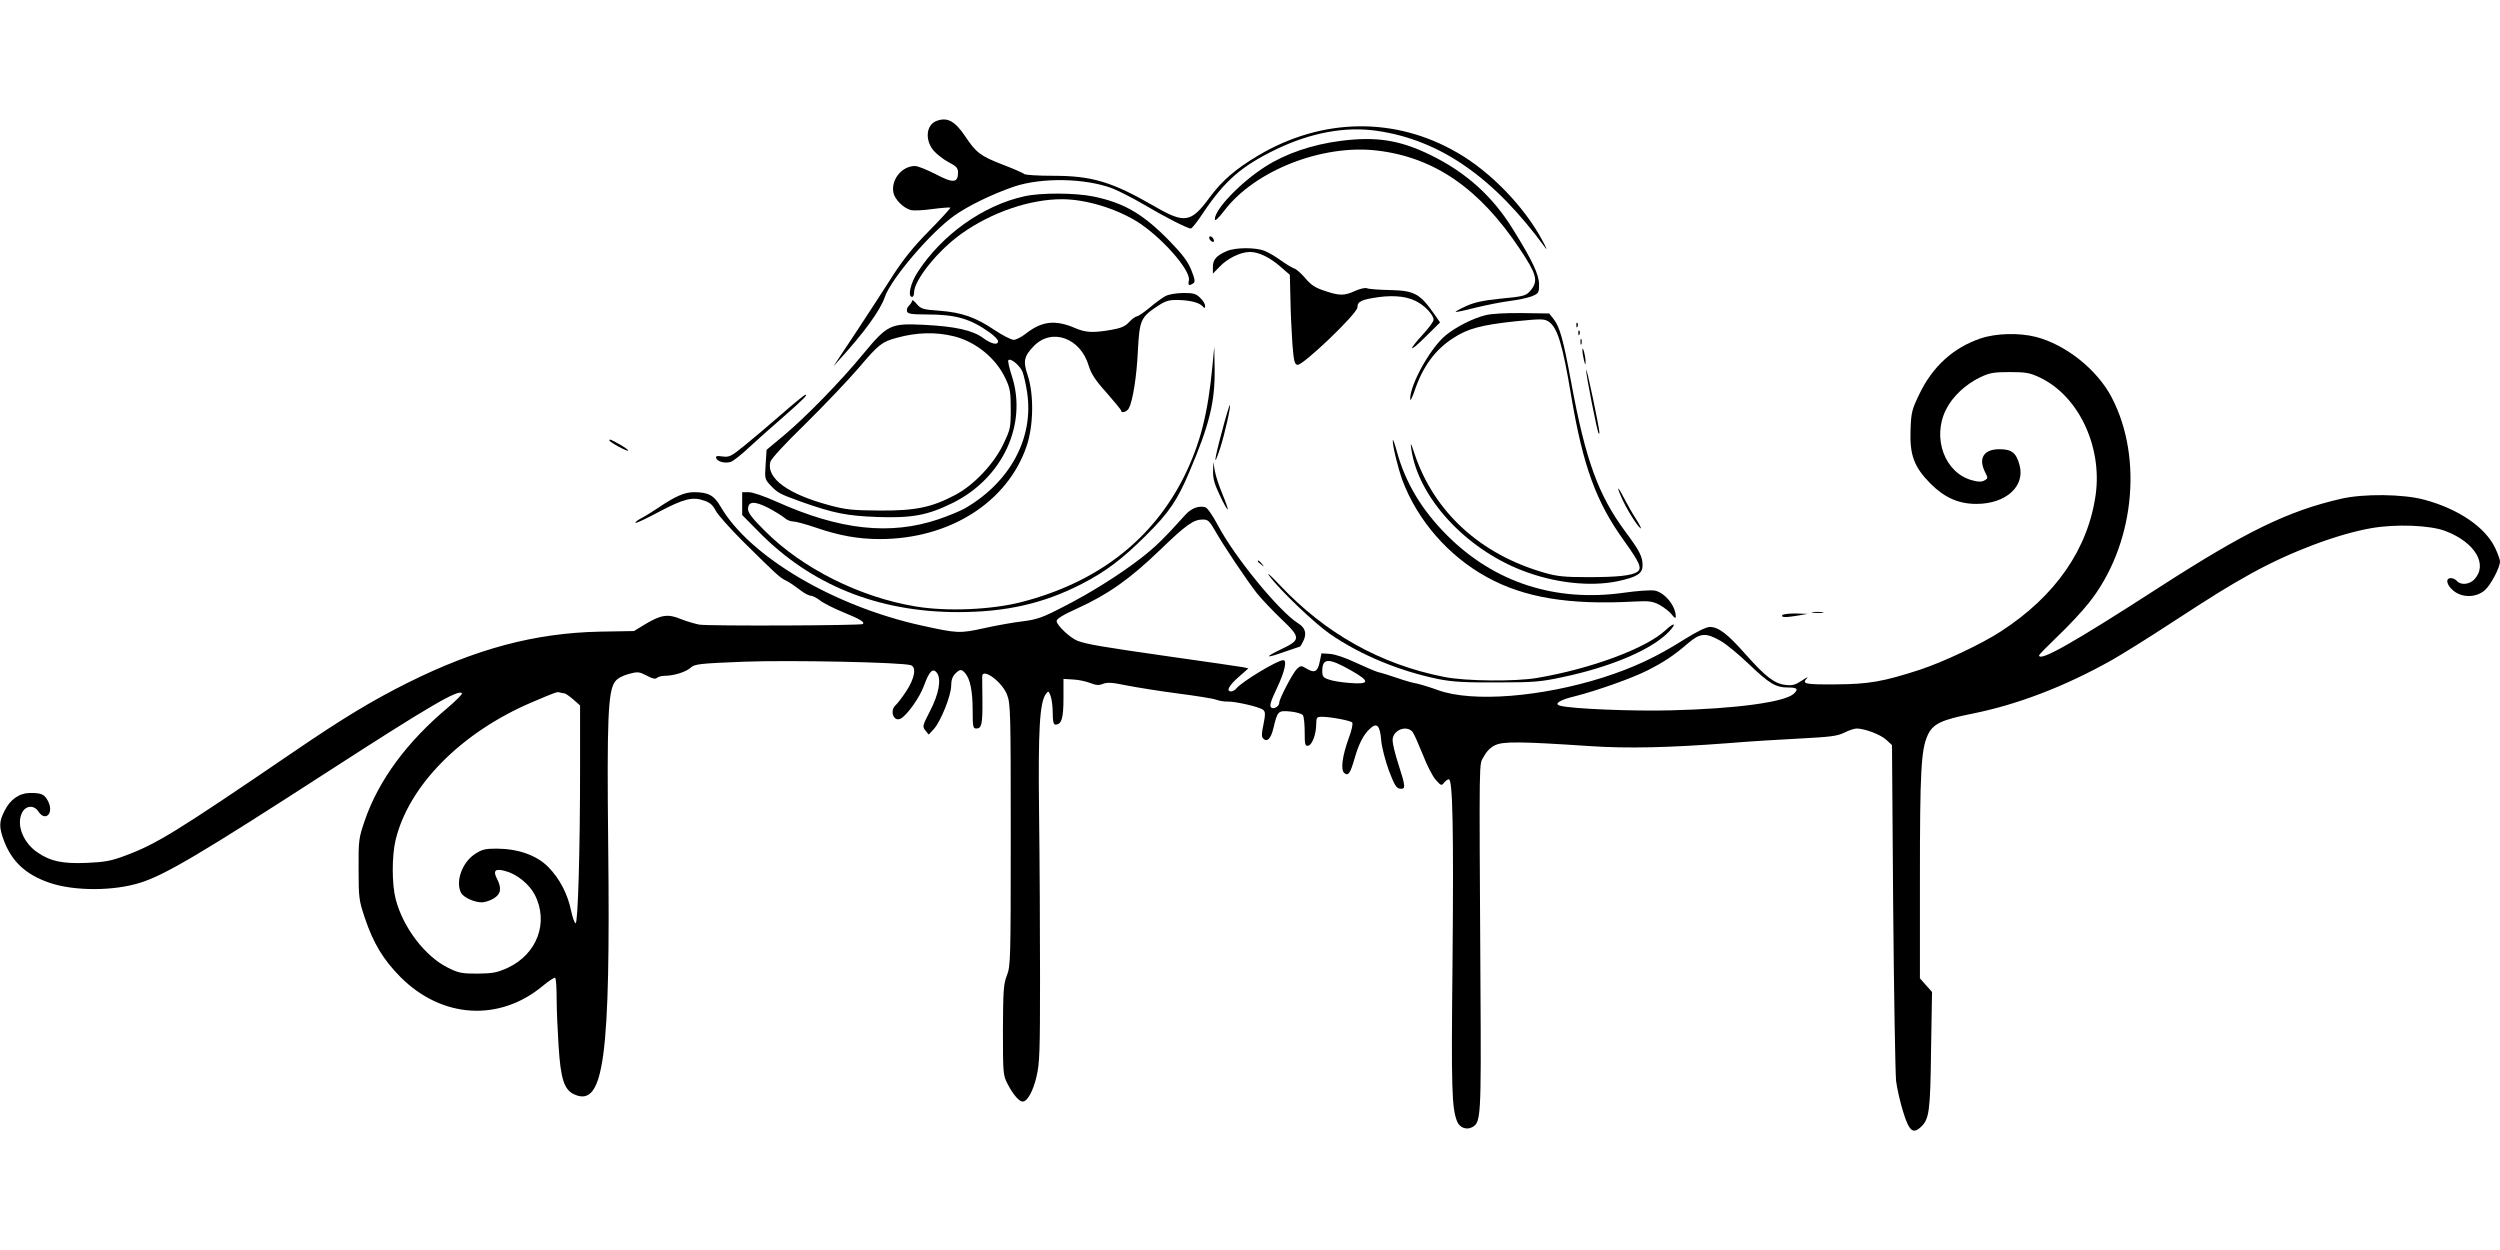 <?xml version="1.0" standalone="no"?>
<!DOCTYPE svg PUBLIC "-//W3C//DTD SVG 20010904//EN"
 "http://www.w3.org/TR/2001/REC-SVG-20010904/DTD/svg10.dtd">
<svg version="1.0" xmlns="http://www.w3.org/2000/svg"
 width="1280pt" height="640pt" viewBox="0 0 1280 640"
 preserveAspectRatio="xMidYMid meet">
<g transform="translate(0,640) scale(0.1,-0.1)"
fill="#000000" stroke="none">
<path d="M4793 5780 c-51 -21 -58 -96 -14 -150 16 -19 51 -46 77 -60 41 -21
49 -30 49 -54 0 -53 -25 -55 -114 -8 -45 23 -92 42 -106 42 -67 0 -123 -69
-111 -135 7 -37 52 -81 91 -91 14 -3 63 -1 111 6 47 6 88 9 90 7 2 -2 -46 -55
-108 -118 -83 -84 -133 -147 -188 -232 -41 -65 -119 -184 -172 -265 -54 -81
-105 -158 -114 -172 l-16 -25 23 26 c133 145 217 261 240 330 32 92 233 328
355 415 72 51 196 111 307 149 142 47 361 43 501 -9 34 -13 107 -51 164 -84
104 -62 222 -122 239 -122 6 0 35 37 65 83 110 163 195 237 373 323 177 85
355 118 516 94 323 -47 598 -238 862 -600 10 -14 4 2 -14 35 -92 174 -265 354
-437 453 -318 185 -691 180 -1018 -13 -118 -70 -187 -130 -250 -215 -95 -130
-128 -136 -280 -48 -222 128 -322 158 -524 158 -75 0 -140 4 -146 9 -5 5 -57
28 -115 50 -110 43 -131 59 -187 143 -54 80 -93 100 -149 78z"/>
<path d="M6866 5679 c-149 -19 -285 -66 -389 -133 -125 -80 -257 -217 -257
-268 0 -13 16 2 48 43 156 206 503 342 784 308 293 -35 524 -195 729 -503 86
-129 95 -162 59 -209 -26 -32 -31 -34 -165 -47 -79 -8 -126 -18 -168 -37 -31
-14 -56 -28 -54 -30 2 -2 49 8 103 22 54 13 133 29 174 34 41 5 92 16 113 24
35 15 37 18 37 61 0 50 -35 123 -133 281 -104 169 -239 291 -420 380 -159 78
-278 97 -461 74z"/>
<path d="M5245 5395 c-211 -46 -423 -197 -547 -389 -37 -57 -52 -126 -28 -126
6 0 10 10 10 22 0 64 123 217 245 303 152 108 348 175 512 175 118 0 267 -44
379 -111 124 -75 282 -252 271 -304 -5 -27 0 -30 22 -16 11 7 10 19 -9 67 -18
45 -45 81 -109 147 -137 141 -234 198 -393 231 -93 19 -269 20 -353 1z"/>
<path d="M6192 5178 c2 -6 10 -14 16 -16 7 -2 10 2 6 12 -7 18 -28 22 -22 4z"/>
<path d="M6280 5114 c-52 -23 -70 -43 -70 -81 l0 -34 34 35 c40 43 108 76 156
76 45 0 104 -29 159 -78 l45 -39 3 -124 c1 -68 6 -171 10 -229 7 -89 11 -105
26 -108 27 -5 307 263 307 294 0 31 20 40 110 53 87 11 156 2 206 -30 39 -24
74 -65 74 -86 0 -9 -23 -40 -50 -70 -83 -90 -79 -104 5 -21 l78 77 -26 38
c-77 110 -104 125 -230 128 -56 1 -109 5 -118 9 -8 4 -35 -2 -60 -13 -56 -26
-81 -26 -157 0 -49 16 -71 31 -99 65 -21 24 -46 47 -58 50 -11 4 -41 22 -66
40 -26 19 -63 41 -83 49 -45 19 -151 19 -196 -1z"/>
<path d="M5965 4883 c-16 -9 -53 -36 -81 -60 -28 -23 -57 -43 -64 -43 -6 0
-24 -13 -39 -29 -20 -22 -41 -31 -92 -40 -93 -16 -131 -14 -186 10 -101 43
-170 35 -253 -31 -21 -16 -48 -30 -60 -30 -12 0 -55 22 -96 49 -99 67 -169 91
-283 100 -85 6 -95 9 -117 34 -13 16 -24 24 -24 18 0 -5 -7 -17 -16 -26 -9 -8
-13 -22 -10 -30 4 -12 26 -15 100 -15 149 0 223 -21 324 -93 23 -17 42 -36 42
-44 0 -22 -34 -15 -77 17 -54 39 -142 59 -304 67 -170 8 -185 1 -310 -150
-119 -144 -290 -319 -404 -415 l-90 -75 -5 -75 c-5 -73 -4 -76 25 -107 37 -39
46 -44 160 -85 164 -58 231 -71 385 -77 180 -6 258 8 388 72 256 127 384 403
302 652 -13 40 -21 76 -17 79 12 12 58 -27 72 -59 7 -18 18 -66 24 -107 35
-232 -87 -459 -319 -593 -25 -14 -86 -39 -136 -56 -247 -83 -504 -55 -827 90
-62 28 -124 49 -143 49 l-34 0 0 -58 0 -59 83 -84 c268 -274 613 -413 1022
-413 246 0 439 44 635 145 120 62 206 126 328 248 117 116 160 179 222 326
103 242 131 357 129 527 l-2 113 -9 -95 c-23 -246 -62 -399 -143 -565 -161
-326 -443 -546 -833 -647 -154 -40 -383 -50 -544 -23 -285 47 -580 195 -770
385 -65 64 -88 94 -88 113 0 41 32 43 103 7 34 -18 71 -41 83 -51 11 -11 32
-19 45 -19 14 0 65 -14 115 -31 122 -42 219 -59 329 -59 356 0 653 188 751
475 36 105 38 265 6 363 -25 73 -19 98 31 150 92 95 239 42 281 -100 12 -40
33 -74 91 -138 41 -47 75 -88 75 -92 0 -16 30 -7 40 12 20 38 40 163 46 295 8
152 15 170 92 222 42 29 62 37 100 37 63 1 118 -11 137 -30 13 -14 15 -14 15
1 0 9 -11 27 -25 40 -21 21 -33 25 -87 25 -38 -1 -75 -7 -93 -17z m-1080 -205
c111 -28 215 -112 263 -216 24 -50 27 -70 27 -157 0 -95 -2 -104 -38 -179 -48
-101 -151 -210 -246 -260 -121 -64 -203 -81 -386 -80 -139 1 -173 4 -258 27
-213 57 -324 138 -303 222 4 16 74 92 183 198 96 95 218 223 271 285 99 117
117 132 192 152 103 29 202 31 295 8z"/>
<path d="M7605 4786 c-64 -16 -149 -59 -202 -102 -79 -64 -184 -253 -183 -328
0 -12 11 8 23 44 42 124 105 210 199 270 74 48 142 66 317 85 131 13 147 13
169 -1 46 -30 72 -114 117 -384 60 -355 127 -540 269 -737 81 -113 94 -142 70
-160 -27 -20 -100 -28 -254 -28 -120 0 -159 4 -224 23 -327 94 -563 310 -663
607 -20 61 -23 64 -17 25 35 -245 275 -508 568 -621 165 -64 347 -84 488 -55
101 22 128 39 128 82 0 44 -16 75 -89 173 -138 187 -203 365 -276 761 -41 222
-59 287 -91 327 l-22 28 -139 2 c-86 1 -157 -3 -188 -11z"/>
<path d="M8071 4734 c0 -11 3 -14 6 -6 3 7 2 16 -1 19 -3 4 -6 -2 -5 -13z"/>
<path d="M8081 4694 c0 -11 3 -14 6 -6 3 7 2 16 -1 19 -3 4 -6 -2 -5 -13z"/>
<path d="M10140 4667 c-139 -47 -246 -144 -314 -287 -37 -77 -41 -92 -44 -180
-5 -130 18 -191 102 -276 72 -72 144 -104 235 -104 151 0 251 90 221 199 -17
63 -40 81 -103 81 -81 0 -110 -47 -72 -120 14 -27 14 -30 -5 -40 -14 -8 -32
-8 -63 1 -139 37 -206 215 -134 361 33 67 100 130 177 167 47 22 68 26 150 26
82 0 103 -4 152 -27 198 -92 322 -351 288 -600 -39 -279 -206 -521 -489 -703
-97 -63 -293 -155 -411 -194 -188 -61 -262 -74 -432 -75 -158 -1 -175 2 -145
33 6 7 -6 1 -28 -14 -32 -21 -48 -26 -81 -22 -58 6 -102 40 -204 154 -95 108
-141 143 -186 143 -18 0 -67 -24 -134 -66 -139 -88 -257 -143 -413 -193 -316
-100 -667 -128 -843 -65 -38 14 -87 29 -109 34 -22 4 -55 13 -72 19 -77 26
-100 33 -128 40 -16 5 -68 27 -115 49 -51 24 -103 42 -130 44 l-44 3 -9 -43
c-10 -51 -26 -60 -66 -36 -29 17 -31 17 -50 0 -20 -18 -91 -153 -91 -173 0
-20 -30 -37 -42 -25 -9 9 -1 34 30 99 40 85 53 143 32 143 -29 0 -210 -109
-239 -144 -7 -9 -20 -16 -27 -16 -28 0 -13 29 37 73 l51 45 -28 6 c-16 3 -187
28 -379 55 -349 50 -419 62 -468 80 -37 14 -107 80 -107 101 0 12 31 31 106
65 158 72 268 150 419 295 140 135 175 160 224 160 26 0 34 -8 62 -57 45 -79
159 -249 214 -320 26 -32 83 -92 127 -134 98 -93 98 -105 2 -151 -92 -44 -88
-51 8 -17 46 16 84 29 85 29 1 0 8 12 16 28 19 39 10 68 -27 91 -95 59 -325
339 -410 501 -28 52 -54 90 -65 93 -35 9 -72 -5 -104 -41 -106 -118 -150 -161
-223 -218 -108 -84 -263 -182 -406 -254 -100 -52 -130 -62 -200 -71 -46 -5
-135 -21 -198 -35 -127 -28 -138 -27 -320 13 -452 99 -884 355 -1031 610 -33
57 -63 73 -136 73 -48 0 -96 -21 -183 -80 -30 -20 -70 -45 -88 -54 -19 -10
-31 -20 -28 -23 2 -3 56 22 119 56 127 67 173 79 232 58 30 -10 45 -23 59 -51
10 -20 73 -91 140 -158 173 -171 188 -185 221 -201 17 -8 47 -29 69 -46 21
-17 47 -31 57 -31 9 0 30 -11 46 -23 15 -13 70 -41 121 -62 86 -35 110 -50
100 -60 -8 -8 -794 -11 -838 -3 -25 5 -68 18 -96 29 -64 27 -100 21 -179 -26
l-59 -36 -175 -3 c-332 -7 -633 -87 -986 -263 -181 -91 -326 -178 -581 -352
-603 -411 -702 -472 -863 -532 -72 -27 -104 -33 -198 -37 -123 -5 -185 8 -250
53 -74 49 -110 141 -81 202 18 39 61 43 84 9 36 -56 82 -10 50 52 -18 35 -33
42 -90 42 -56 0 -103 -32 -132 -90 -29 -56 -30 -84 -4 -154 41 -108 112 -174
234 -216 126 -43 328 -43 466 1 126 40 312 150 960 569 517 334 670 424 685
400 3 -4 -30 -37 -72 -73 -209 -175 -354 -371 -425 -577 -31 -91 -33 -101 -32
-250 0 -146 2 -160 31 -247 44 -132 95 -216 183 -305 212 -213 507 -231 730
-45 30 25 58 43 62 41 5 -3 8 -51 8 -107 0 -56 5 -166 10 -244 11 -171 29
-225 84 -248 148 -62 182 192 170 1275 -7 647 -1 792 35 840 11 16 37 30 69
39 48 13 54 12 93 -8 29 -16 45 -19 52 -12 6 6 25 11 41 11 47 0 109 20 133
42 20 18 43 21 270 30 238 9 817 -3 857 -18 29 -11 19 -66 -22 -130 -21 -32
-46 -65 -55 -73 -34 -28 -12 -90 25 -70 33 18 97 108 119 169 27 74 45 92 66
65 24 -32 10 -109 -36 -197 -38 -74 -39 -78 -23 -98 l17 -21 26 28 c35 38 89
172 89 222 0 28 7 48 20 61 25 25 33 25 52 3 25 -29 38 -91 38 -190 0 -85 2
-93 19 -93 27 0 32 22 31 145 -1 60 -1 116 -1 123 2 44 103 -30 127 -95 18
-45 19 -89 19 -718 0 -642 -1 -672 -20 -720 -17 -44 -19 -76 -20 -280 0 -223
1 -231 24 -275 27 -53 59 -90 77 -90 24 0 53 52 71 128 16 68 18 128 18 507 0
237 -2 617 -5 845 -5 426 3 563 35 607 13 17 14 16 24 -10 6 -16 11 -55 11
-88 0 -43 4 -59 14 -59 31 0 41 32 41 134 l0 100 49 -3 c28 -1 67 -10 88 -18
30 -12 44 -13 66 -4 21 8 47 7 118 -8 51 -10 168 -29 260 -41 93 -12 183 -26
199 -32 17 -6 44 -11 60 -10 42 1 167 -28 183 -43 11 -10 11 -23 1 -74 -10
-45 -10 -64 -2 -72 21 -21 40 -1 53 53 21 89 24 91 88 85 30 -3 59 -12 63 -19
5 -7 9 -46 9 -86 0 -65 2 -73 18 -70 20 4 41 58 41 111 1 34 3 37 29 37 44 0
145 -19 155 -29 5 -5 -1 -37 -17 -79 -34 -94 -43 -164 -23 -180 20 -17 30 -2
52 73 21 75 46 124 79 154 36 34 52 17 58 -62 3 -34 21 -102 39 -152 28 -73
38 -91 57 -93 30 -4 29 10 -8 125 -17 51 -30 106 -30 123 0 51 70 80 102 43 8
-10 31 -63 53 -117 21 -55 51 -113 67 -130 26 -29 29 -30 42 -13 7 9 18 17 24
17 20 0 25 -258 19 -930 -7 -659 -4 -755 24 -823 13 -31 48 -44 77 -28 44 24
46 49 42 716 -7 1231 -8 1134 17 1181 14 27 35 48 59 59 41 19 125 19 484 -5
192 -13 407 -8 708 15 106 9 274 19 372 24 150 8 187 12 223 30 24 12 52 21
63 21 41 0 123 -31 152 -58 l29 -27 6 -825 c4 -454 11 -856 15 -895 5 -38 21
-109 36 -157 30 -98 50 -116 90 -79 44 41 49 79 53 394 l5 298 -31 35 -31 35
0 517 c0 540 6 653 39 726 26 59 68 80 229 112 234 47 475 140 714 274 51 29
183 111 293 183 238 155 300 193 420 260 200 111 441 202 617 233 127 22 301
15 379 -15 152 -58 219 -172 147 -248 -25 -26 -69 -30 -88 -8 -7 8 -21 15 -31
15 -30 0 -23 -35 12 -64 44 -37 115 -37 160 1 31 26 79 117 79 149 0 8 -11 39
-25 69 -51 106 -187 199 -361 246 -108 30 -314 32 -429 5 -273 -63 -487 -168
-928 -452 -443 -286 -617 -385 -617 -349 0 3 43 47 96 98 53 50 124 126 158
169 232 290 282 739 118 1053 -74 142 -234 270 -388 310 -86 22 -205 19 -284
-8z m-1331 -1548 c30 -17 95 -71 145 -119 105 -100 137 -120 201 -120 48 0 55
-8 28 -33 -48 -42 -295 -76 -630 -84 -198 -5 -512 8 -566 24 -33 9 0 30 76 48
107 27 290 91 371 132 83 42 134 75 207 138 64 55 92 57 168 14z m-1891 -152
c97 -55 96 -72 -5 -64 -43 3 -93 11 -110 18 -28 9 -33 16 -33 43 0 68 32 69
148 3z m-4028 -117 c5 0 25 -14 45 -31 l35 -31 0 -312 c0 -436 -11 -807 -23
-803 -6 2 -16 31 -23 64 -17 85 -59 165 -116 223 -60 61 -153 94 -264 95 -61
0 -76 -4 -113 -28 -66 -44 -100 -142 -70 -199 13 -23 67 -48 106 -48 15 0 43
9 61 20 37 23 42 52 16 102 -21 41 -8 53 44 38 58 -15 122 -67 150 -121 73
-142 12 -305 -140 -375 -54 -24 -75 -28 -153 -29 -79 0 -97 3 -149 29 -119 58
-232 206 -270 352 -20 77 -20 219 -1 301 66 280 337 554 700 708 129 55 128
54 143 49 8 -2 18 -4 22 -4z"/>
<path d="M8092 4650 c0 -14 2 -19 5 -12 2 6 2 18 0 25 -3 6 -5 1 -5 -13z"/>
<path d="M8102 4605 c0 -11 4 -33 8 -50 7 -27 8 -27 8 -5 0 14 -4 36 -8 50 -6
20 -8 21 -8 5z"/>
<path d="M8121 4505 c-1 -23 57 -317 64 -324 8 -8 6 9 -29 179 -19 91 -34 156
-35 145z"/>
<path d="M4000 4278 c-63 -55 -148 -127 -189 -160 -68 -55 -78 -60 -112 -55
-29 4 -36 2 -32 -9 7 -18 45 -28 74 -19 13 4 55 37 94 74 39 36 117 106 173
154 105 92 130 118 116 116 -5 0 -61 -46 -124 -101z"/>
<path d="M6256 4189 c-40 -147 -45 -195 -8 -81 23 72 55 213 49 218 -2 2 -21
-59 -41 -137z"/>
<path d="M7131 4145 c-1 -29 27 -142 49 -203 77 -206 236 -389 433 -497 191
-105 419 -143 752 -125 79 4 95 2 132 -17 22 -13 51 -34 62 -49 14 -18 21 -22
21 -11 0 54 -56 123 -107 133 -19 4 -91 -1 -160 -11 -350 -49 -663 53 -904
294 -130 130 -215 272 -258 433 -11 40 -20 64 -20 53z"/>
<path d="M3120 4145 c0 -8 91 -58 96 -52 3 2 -16 16 -42 31 -48 27 -54 29 -54
21z"/>
<path d="M6211 3986 c-1 -37 8 -67 35 -123 19 -41 37 -73 40 -71 2 2 -10 37
-27 78 -17 40 -35 94 -39 119 l-8 46 -1 -49z"/>
<path d="M8302 3853 c24 -56 81 -148 98 -158 6 -4 -4 17 -23 47 -19 29 -46 77
-61 106 -33 65 -42 68 -14 5z"/>
<path d="M6440 3526 c0 -2 8 -10 18 -17 15 -13 16 -12 3 4 -13 16 -21 21 -21
13z"/>
<path d="M6500 3450 c55 -74 230 -241 311 -297 156 -107 354 -189 554 -230 71
-14 135 -18 300 -17 188 0 223 3 335 27 252 53 462 143 548 236 39 43 23 45
-22 3 -100 -92 -379 -196 -656 -243 -110 -19 -365 -17 -475 5 -327 64 -610
223 -845 473 -47 50 -68 68 -50 43z"/>
<path d="M9283 3263 c15 -2 37 -2 50 0 12 2 0 4 -28 4 -27 0 -38 -2 -22 -4z"/>
<path d="M9125 3250 c-7 -12 21 -12 85 -1 l45 8 -62 2 c-34 0 -65 -3 -68 -9z"/>
</g>
</svg>
